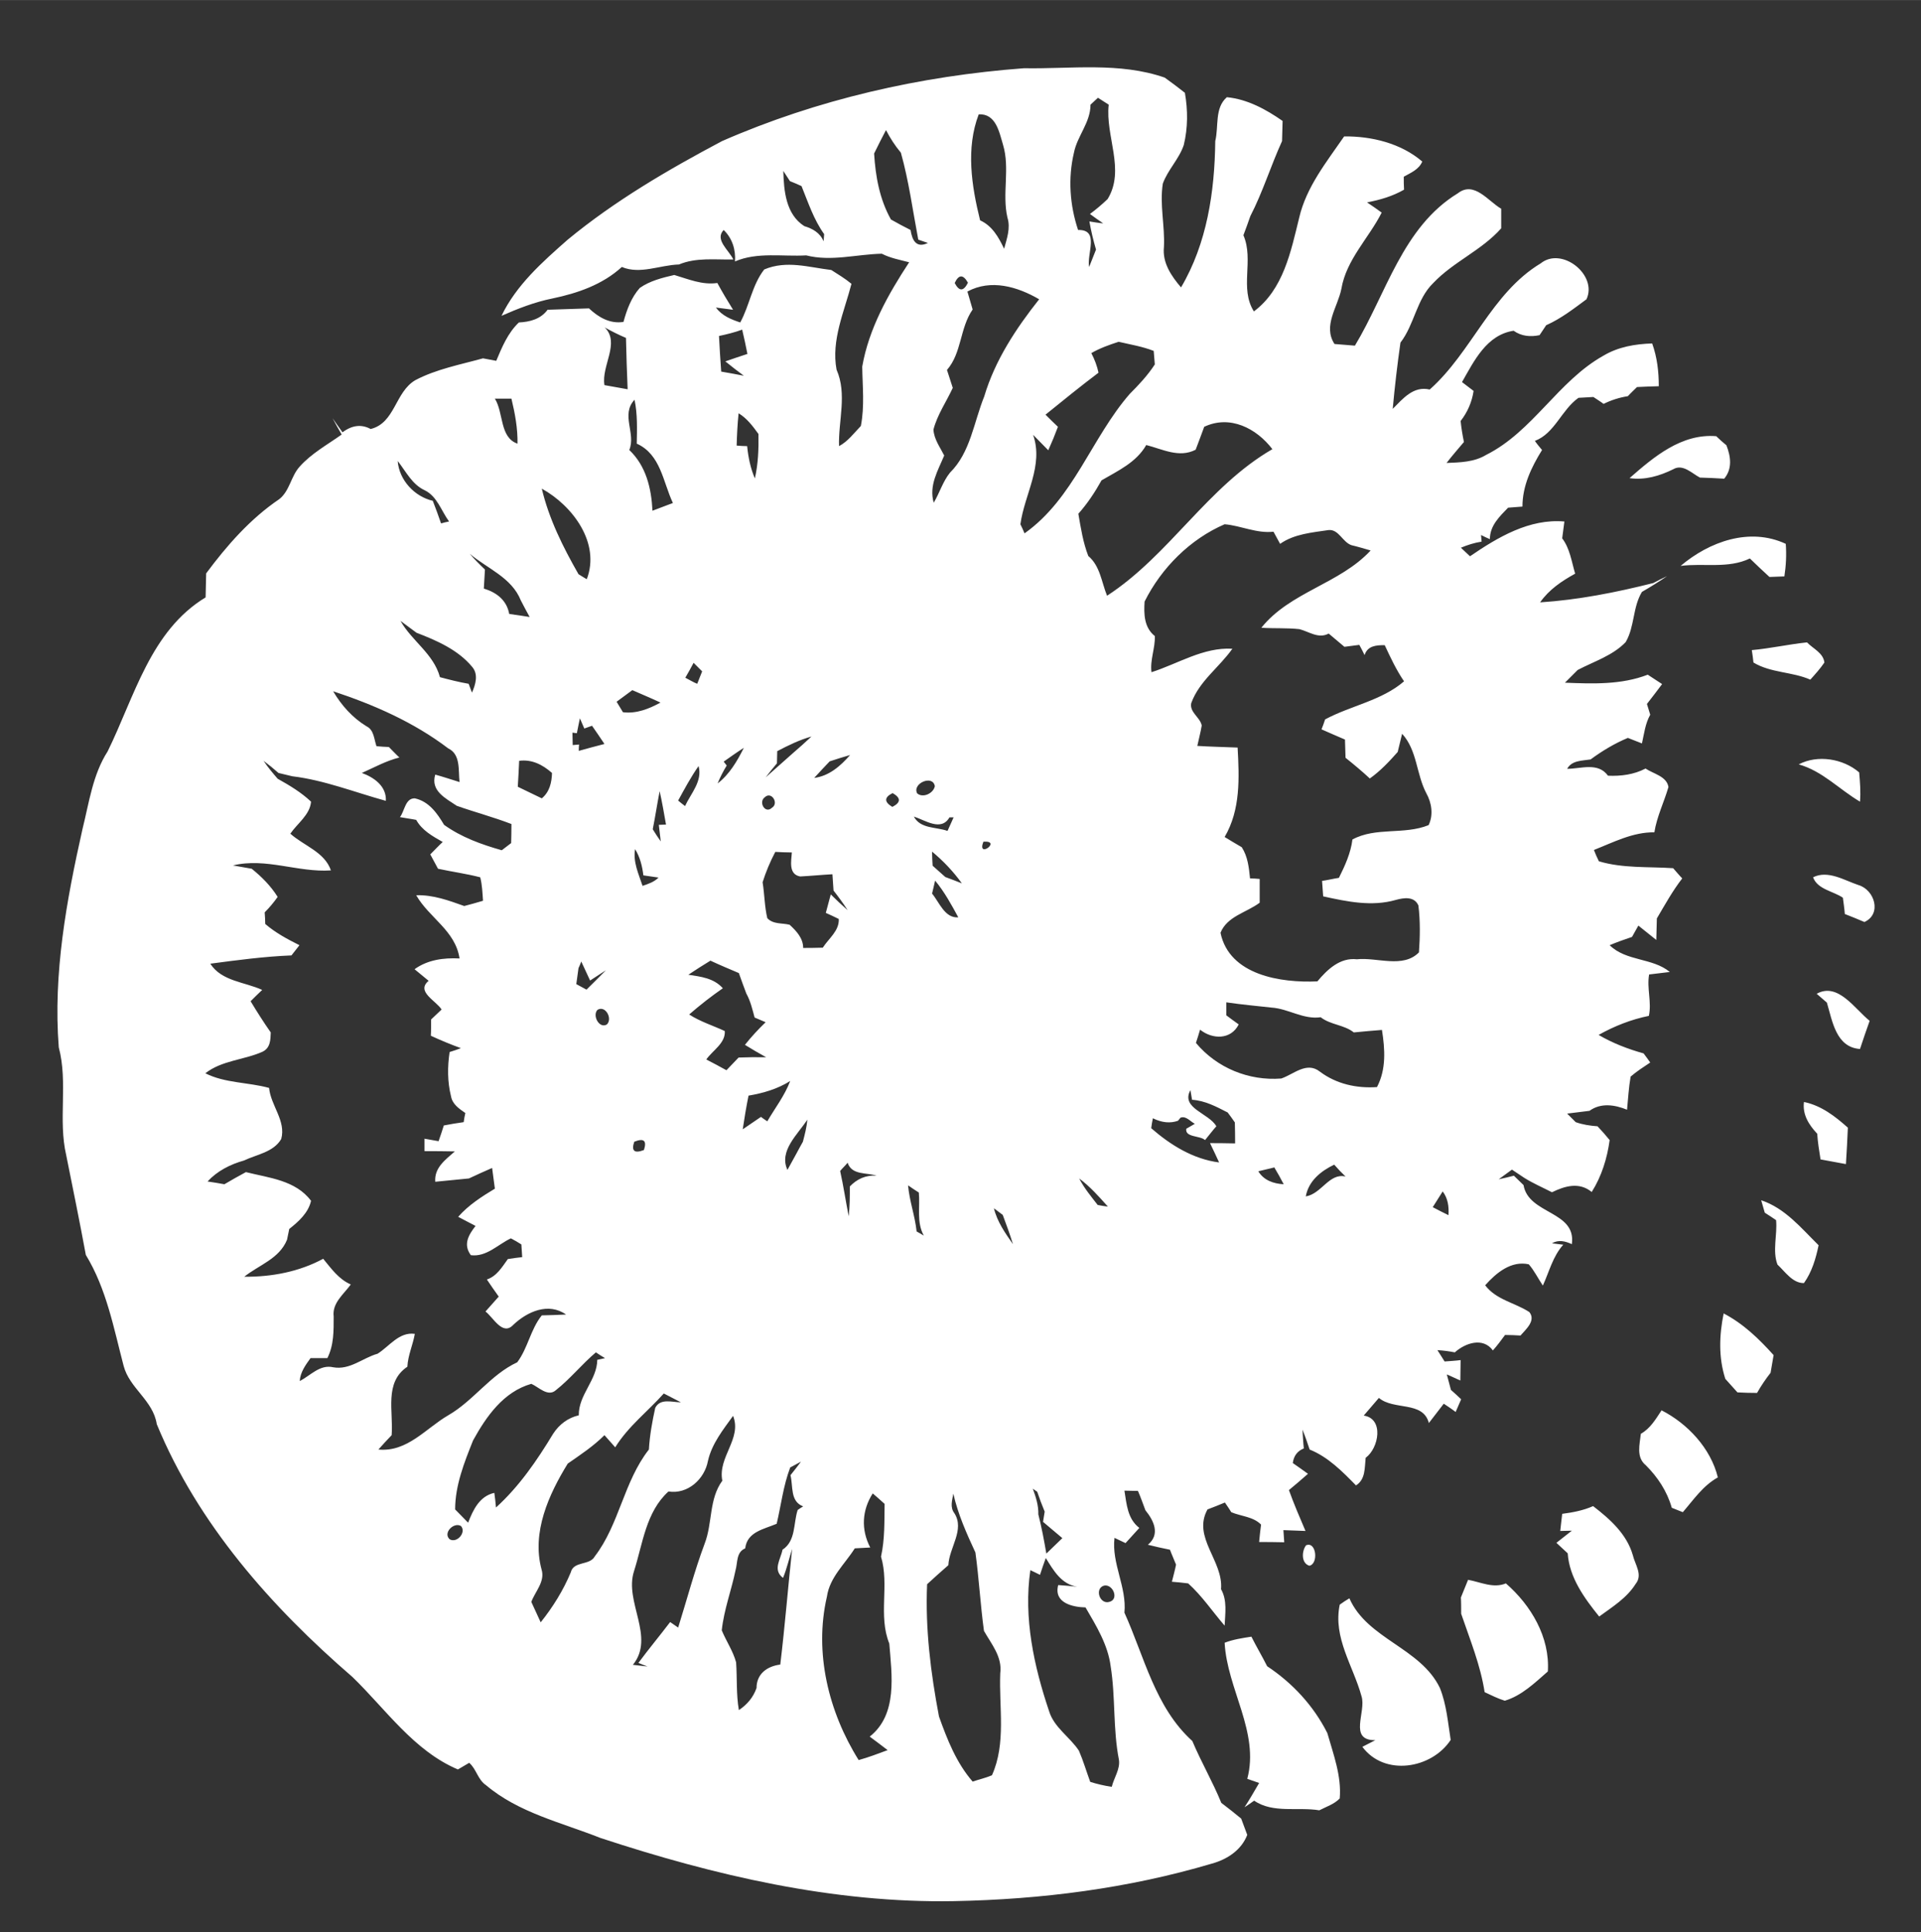 <svg version="1.2" xmlns="http://www.w3.org/2000/svg" viewBox="0 0 696 700" width="5000" height="5029">
	<rect x="0" y="0" width="696" height="700" fill="#333333" stroke="none"/>
	<title>Coil_Logo_Dark</title>
	<style>
		.s0 { fill: #ffffff } 
	</style>
	<g id="Page 1">
		<path id="Path 2" fill-rule="evenodd" class="s0" d="m261.6 51.1c34.5-15.1 71.8-23.6 109.4-26.4 17 0.3 34.6-2.3 51 3.4 2.5 1.8 4.9 3.6 7.3 5.5 1.1 6.3 1.1 12.7-0.4 18.9-1.7 5.1-5.8 9-7.6 14-1.2 7.6 0.8 15.3 0.4 23-0.6 5.7 2.7 10.5 6.2 14.6 9.4-15.9 12.2-34.7 12.4-53 1.3-5.3-0.3-12 4.2-15.9 7.4 0.7 14.2 4.4 20.2 8.6q-0.1 3.7-0.2 7.3c-4.1 9-7 18.5-11.5 27.2q-1.2 3.5-2.5 6.9c3.9 9-1.5 19.2 3.8 27.6 10.7-8 13.4-21.7 16.4-33.9 2.6-11.2 9.9-20.2 16.3-29.5 10-0.1 20.6 2.5 28.3 9.1-1.2 2.9-4.2 4.1-6.7 5.5 0 1.2 0 3.5 0.1 4.7-4.2 2.4-8.7 3.7-13.4 4.6q2.7 1.8 5.3 3.7c-4.7 9.3-12.8 17-14.6 27.6-1.3 6.6-6.8 13.4-2.5 20q3.7 0.3 7.4 0.6c11.4-18.9 17.3-43 37.3-55.2 5.9-4.6 11 2.9 15.7 5.6q0 3.6 0 7.1c-7.1 8-17.3 12.1-24.6 19.8-6.1 5.9-6.8 15-11.9 21.6q-1.7 11.9-2.8 24c3.7-3.7 7.5-8.4 13.4-7 15.3-13.6 22.3-34.9 40.2-45.7 7.7-6.2 20.7 4.2 16.6 13-4.6 3.4-9.2 7-14.6 9.4-0.6 0.9-1.8 2.7-2.4 3.6-3.3 0.7-6.6 0.4-9.4-1.6-9.8 1.5-14.3 10.9-18.7 18.6q2.1 1.6 4.2 3.2c-0.6 4-2.2 7.7-4.7 10.9q0.4 3.8 1.2 7.6c-2.1 2.5-4.3 5-6.3 7.6 4.9-0.2 10-0.3 14.3-2.9 17-8.5 26.1-26.8 42.6-36 5.4-3.2 11.5-4.2 17.6-4.4 1.8 5 2.4 10.2 2.4 15.5q-4 0.1-7.9 0.3c-0.8 0.8-2.5 2.4-3.3 3.3-3.1 0.5-6 1.4-8.8 2.8-0.9-0.7-2.8-1.9-3.7-2.5-1.3 0.1-4 0.2-5.4 0.3-6.2 4.4-8.6 12.9-15.8 15.6 0.6 0.9 1.9 2.5 2.6 3.3-3.9 6.3-7.1 13-7.1 20.5-1.3 0.1-3.9 0.3-5.2 0.4-3.1 3.2-6.6 6.5-6.6 11.4-0.8-0.3-2.4-1.1-3.2-1.5l0.2 2.4c-2.6 0.4-5.1 1.2-7.5 2.2 0.9 0.8 2.5 2.4 3.3 3.1 10.1-6.9 21.5-13.7 34.2-12.6-0.2 1.5-0.6 4.5-0.8 6.1 2.8 3.7 3.4 8.4 4.7 12.8-4.9 2.7-9.5 5.8-12.7 10.4 13.8-0.9 27.5-3.6 41-7q2.4-1.3 5-2.5-4.4 3-9.1 5.7c-3.4 5.6-2.6 12.6-5.9 18.2-4.7 4.9-11.5 7-17.4 10.1q-2.3 2.3-4.6 4.6c10.1 0.4 20.4 0.8 30-2.9q2.6 1.7 5.2 3.4c-1.8 2.4-3.6 4.8-5.5 7.2q0.6 1.9 1.2 3.9c-1.8 3.2-2.2 6.8-3 10.4-1.3-0.5-3.8-1.5-5.1-2-4.8 2-9.3 4.7-13.5 7.8-3.1 0.5-6.8 0.3-8.5 3.4 5 0 11.2-2.5 14.8 2.5 4.7 0.2 9.4-0.4 13.6-2.6 2.8 1.9 7.7 2.8 8.3 6.7-1.6 5.5-4.2 10.7-5.1 16.4-7.8-0.1-14.8 3.6-21.9 6.4q0.8 2.1 1.8 4.1c8.7 2.6 17.9 1.9 26.9 2.5 0.8 0.9 2.4 2.8 3.3 3.7-3.5 4.5-6.3 9.6-9.2 14.5q-0.1 3.9-0.2 7.8-3.3-2.6-6.5-5.2c-0.6 1-1.7 3.1-2.3 4.1-2.7 0.9-5.5 1.9-8.1 3 6 5.9 15.5 4.5 21.8 9.7-1.9 0.2-5.6 0.7-7.5 0.9-0.9 5 1 10.1-0.1 15-6.4 1.3-12.5 3.7-18.2 6.9 5.1 3 10.6 5.1 16.3 6.7 0.6 0.8 1.8 2.4 2.4 3.3-2.4 1.6-4.9 3.2-7.1 5.1-0.7 4-0.9 8-1.3 12-4.4-1.8-9.5-2.6-13.6 0.4q-4.1 0.5-8.1 1c0.8 0.8 2.3 2.3 3.1 3.1 2.5 0.9 5.2 1.3 7.9 1.5q2.3 2.4 4.4 5c-0.9 6.6-2.9 13.1-6.5 18.8-4.5-3.7-9.7-2.2-14.4 0.1-3.3-1.7-6.8-3.2-10-5.2q-2.2-1.5-4.5-3-2.4 1.7-4.8 3.5c1.4-0.3 4.1-0.9 5.5-1.3 0.9 0.9 2.6 2.5 3.5 3.4 1.8 10.7 19.2 9.3 17.5 21.4-2.4-1.1-4.8-1.7-7.2-0.3l4.1 0.5c-3.8 4.2-5.1 9.8-7.4 14.8-1.7-2.5-3.1-5.4-5.1-7.7-6.4-1.4-11.8 3.1-15.8 7.6 4 5.3 10.8 6.3 16 9.7 2.5 3.1-1.3 6.3-3.2 8.5-1.4-0.1-4.1-0.2-5.6-0.2-1.4 1.9-2.8 3.8-4.4 5.6-3.6-4.9-10-2.7-13.8 0.7-2.1-0.4-4.2-0.7-6.3-0.8 0.7 1.1 2 3.1 2.6 4.1 1.5-0.1 4.4-0.3 5.8-0.5 0 1.9-0.1 5.6-0.1 7.4-1.2-0.5-3.6-1.7-4.9-2.2 0.5 1.8 1 3.7 1.5 5.6 0.9 0.8 2.8 2.5 3.7 3.4-0.5 1.1-1.5 3.4-2 4.6-1-0.8-3.2-2.3-4.3-3q-2.7 3.5-5.4 7c-2.1-8.1-12.7-4.5-18.1-9.1q-2.8 3.2-5.5 6.4c7.4 1.1 5.5 11.8 0.7 15.3-0.4 3.6 0 7.8-3.5 10-5-5.1-10.1-10.3-16.8-13-0.8-2.4-1.6-4.8-2.6-7.2 0.1 1.7 0.3 5.1 0.5 6.8q-3.5 1.4-4 5.3c1.4 1 4.2 2.9 5.5 3.9q-3.4 3-6.9 5.9c1.8 5 3.9 9.9 6 14.8-2-0.1-6-0.2-8-0.3 0.1 1.1 0.2 3.3 0.3 4.4q-4.6-0.1-9.1-0.1c0.1-1.5 0.5-4.7 0.7-6.3-2.8-2.9-7.3-3-10.8-4.5-0.5-0.9-1.7-2.6-2.3-3.5q-3.1 1.3-6.3 2.5c-5.6 10.1 5.8 18.6 4.9 28.9 2.3 4 1.5 8.8 1.3 13.2-4.4-5.1-8.2-10.8-13.2-15.3-1.5-0.2-4.4-0.5-5.9-0.6 0.4-1.6 1.2-4.6 1.5-6.2-0.5-1.3-1.7-4-2.2-5.4q-4-0.8-8-1.8c4.6-3.8 2.1-8.8-0.9-12.5-0.9-2.4-1.7-4.7-2.7-7-1.2 0-3.7-0.1-4.9-0.1 0.8 4.9 1.1 10.2 5.4 13.5q-2.5 2.7-5 5.5c-1-0.5-3-1.4-4-1.9-1.1 9.3 4.5 17.8 3.6 27.1 7.2 15.9 11.1 34.3 24.6 46.5 3.2 7.6 7.4 14.8 10.5 22.4q3.7 2.8 7.2 5.7 1.1 3 2.2 5.9c-2.1 5.5-7.3 8.9-12.8 10.4-30.3 9-61.8 13-93.4 13.6-43.7 0.8-86.9-9.3-128.2-22.9-14.1-5.6-29.6-9.1-41.4-19.1-3-2-3.5-5.9-6.1-8.1-1 0.6-3.1 1.8-4.1 2.4-16-6.8-26.1-21.8-38.2-33.5-29.4-25.4-56-55.4-70.9-91.6-1.3-8.6-9.9-13-12-21.1-3.6-13.7-6.2-27.9-13.7-40.2-2.2-12-4.7-24.1-7.1-36.1-3-12.9 0.7-26.3-2.7-39.1-2.1-26.6 2.8-53.3 8.6-79.1 2.4-9.6 3.7-19.7 9.1-28.1 9.7-19.7 15.5-43.7 35.5-55.8q0.1-4.4 0.2-8.7c7.5-10.1 16-19.8 26.5-26.9 3.8-3 4.2-8.3 7.4-11.8 4.3-4.8 10-7.9 15.2-11.6q-1.7-2.9-3.3-5.9c0.9 1.3 2.7 3.9 3.6 5.1q5.2-3.9 10.2-1.2c8.9-2.2 8.8-13.4 16.2-17.7 7.6-4 16.2-5.6 24.5-7.9 1.2 0.2 3.6 0.7 4.8 0.9 2.1-5 4.2-10.1 8.2-13.9 4-0.2 7.9-1.2 10.4-4.6 5-0.2 10-0.3 15-0.5 3.4 3.2 7.6 5.7 12.5 4.9 1.2-4.4 2.8-8.8 5.9-12.3 3.7-2.6 8.2-3.7 12.5-4.7 5.1 1.5 10.1 3.7 15.6 2.9 1.8 3.3 3.7 6.5 5.7 9.7l-6.2-0.8c2.2 3 5.5 4.3 8.8 5.4 3.4-6.2 4.3-13.6 8.7-19.2 8.1-3.4 16-0.8 24.3 0.2 2.5 1.6 5 3.1 7.3 5-2.6 10.1-7.4 20.4-5.4 31.1 3.9 8.9 0.6 18.5 0.9 27.7 3.2-1.7 5.4-4.7 7.9-7.3 1.4-7.1 0.6-14.3 0.5-21.5 2.4-13.8 9.4-26.2 17-37.8-3.4-0.9-6.8-1.5-9.9-3.1-9.2 0.2-18.3 2.9-27.4 0.6-8.5 0.5-17.7-1.3-25.8 2.2 0.3-4.3-1-8.4-4.1-11.4-3.4 3.5 2 7.4 3.5 10.7-6.6 0.1-13.5-0.8-19.7 1.8-6.9 0.2-14.1 3.7-20.7 0.9-7 6.4-16 9.5-25.1 11.4-6.5 1.3-12.6 3.7-18.5 6.3 5.4-11.2 14.8-19.5 24-27.6 17.1-14.1 36.3-25.3 55.9-35.7zm133.5-13.2c0 6.5-4.8 11.3-6 17.4-2.2 9.3-1.5 19 1.5 28 7.9-0.2 3.1 8.5 4 13.4q1.3-3.2 2.5-6.3c-1-3.4-1.8-6.8-2.4-10.2 1.2 0.2 3.7 0.6 5 0.7-1.2-0.8-3.6-2.5-4.8-3.4 2.3-1.7 4.4-3.5 6.4-5.4 6.5-10.6-0.9-22.8 0.4-34.2-1-0.6-2.9-1.9-3.9-2.5-0.7 0.6-2 1.9-2.7 2.5zm-40.5 3.5c-4.7 12.3-2.6 25.9 0.5 38.4 4.4 2 6.7 6.1 8.7 10.3 1-3.7 2.4-7.5 1.2-11.3-2-8.7 1-17.8-1.6-26.4-1.4-4.7-2.6-11.3-8.8-11zm-37.9 14.2c0.5 8.3 2 16.6 6.1 23.9 2.3 1.3 4.7 2.6 7.1 3.8 0.6 3.8 2.1 6.7 6.3 4.7-0.9-0.3-2.6-0.9-3.5-1.2-2-10.5-3.4-21.2-6.3-31.5-2.1-2.5-3.9-5.3-5.4-8.2-1.5 2.8-2.9 5.7-4.3 8.5zm-32.9 6.3c0.2 7.2 0.9 15.7 7.6 20 3 0.9 5.7 2.4 7 5.5 0.1-0.9 0.1-1.8 0.2-2.6-3.8-5.3-5.8-11.5-8.2-17.4-1-0.5-3.2-1.4-4.2-1.8-0.6-0.9-1.8-2.8-2.4-3.7zm62.1 40.6c1.6 3.1 3.2 3.1 4.8-0.1q-2.6-4.6-4.8 0.1zm4.6 3.1c0.5 1.6 1.4 4.9 1.9 6.5-4.7 6.8-3.9 15.7-9.3 21.9 0.5 1.6 1.6 4.9 2.1 6.5-2.3 5-5.6 9.7-7 15.1 0.2 3.5 2.4 6.4 3.9 9.4-2.3 5.5-5.6 10.9-3.8 17.1 2.1-3.5 3.3-7.7 5.9-10.9 7.4-7.3 8.6-18.2 12.4-27.6 3.9-13.1 11.5-24.6 19.9-35.2-7.9-4.6-17.5-7.4-26-2.8zm-131.4 13c5.7 5.6-1.3 13.9-0.1 20.9 2.8 0.5 5.6 1 8.4 1.5q-0.4-9.3-0.6-18.6c-2.6-1.1-5.2-2.4-7.7-3.8zm41.4 3.1c0.2 4.3 0.5 8.6 0.8 12.9q4.1 0.7 8.2 1.5c-2.3-1.7-4.5-3.4-6.7-5.2q4-1.4 8-2.7c-0.6-3-1.2-5.9-1.9-8.8-2.7 1-5.6 1.7-8.4 2.3zm134.9 6.2c1.2 2.3 2.1 4.7 2.6 7.1-6.5 4.9-12.9 10.1-19.2 15.2 1.1 1.1 3.3 3.3 4.5 4.4q-1.6 4.3-3.5 8.5-2.8-2.8-5.5-5.6c3.9 11.1-3.1 21.5-4.6 32.4q0.8 1.6 1.5 3.3c17.8-12.6 24.2-34.5 38.1-50.5 3.3-3.3 6.5-6.7 9.1-10.7-0.1-1.2-0.3-3.6-0.4-4.9-4.1-1.6-8.4-2.3-12.7-3.3-3.4 1.1-6.8 2.3-9.9 4.1zm-216.1 16.5c3.2 5.1 1.7 14.1 8.2 16.3 0.1-5.5-0.9-10.9-2.2-16.3-1.5 0-4.5 0-6 0zm48.7 18.6c6.1 5.8 8 13.9 8.4 22 1.9-0.7 5.6-2.1 7.4-2.8-3.6-7.6-4.4-17.6-13.1-21.5 0.1-5.3 0.3-10.7-0.8-15.9-5.1 5.4 0.6 12.2-1.9 18.2zm39.6-13.3c-0.4 3.9-0.6 7.8-0.7 11.7 1 0.1 2.8 0.2 3.8 0.2 0.4 4 1.2 8 2.8 11.7 1.2-5.3 1.4-10.7 1.3-16.1-2.1-2.9-4.2-5.7-7.2-7.5zm168.7 4.9c-1 2.8-2.1 5.6-3.1 8.3-6 3.1-12-0.2-17.9-1.7-3.6 6.3-10.2 9.3-16.2 12.8-2.4 4.3-5.1 8.4-8.4 12.1 0.9 5.2 1.7 10.4 3.6 15.3 4.3 3.6 4.8 9.5 6.8 14.4 22.6-14.7 36.4-39.5 59.9-53.1-5.8-7.6-15.4-12.5-24.7-8.1zm-292.2 12.4c0.5 6.9 6.1 12.9 12.7 14.4q1.6 4.1 3 8.2c0.7-0.2 2.2-0.6 2.9-0.7-2.8-3.8-4.3-9.1-8.8-11.3-4.6-2.1-6.8-6.8-9.8-10.6zm52.2 10c2.6 11 7.7 21.2 13.3 31 0.7 0.4 2.2 1.4 3 1.8 5-13.1-5.1-26.6-16.3-32.8zm218.4 40.9c-0.3 4.5-0.2 9.4 3.7 12.5 0.2 4.3-1.8 8.7-1.2 13.1 9.7-3.1 18.8-9.1 29.3-8.5-4.7 6.7-12 11.7-14.9 19.7-0.7 3.3 3.2 5.1 3.8 8.1-0.4 2.5-1.1 5-1.6 7.4 4.9 0.3 9.7 0.4 14.6 0.6 0.6 11 1.1 22.5-4.7 32.4q3.1 1.9 6.2 3.7c2.2 3.4 2.6 7.4 3 11.3 0.9 0 2.6 0.1 3.5 0.2q0 4.3 0 8.6c-4.8 3.6-11.8 4.9-14.2 10.9 3.2 15.4 21.9 18.2 35.1 17.6 3.6-4.3 8.2-8.7 14.3-8 7.3-0.8 16.7 3.4 22.5-2.5 0.4-5.6 0.5-11.4-0.2-17-1.5-3.4-5.3-2.8-8.2-2-8.7 2.5-17.7 0.6-26.3-1.3-0.1-1.4-0.3-4.2-0.4-5.6 1.6-0.2 4.6-0.9 6.1-1.1 2.2-4.4 4.3-9 4.9-13.9 8.5-4.6 18.7-1.6 27.6-5.2 1.8-3.7 1.1-8.1-0.8-11.5-3.7-7-3.3-15.6-8.8-21.6-0.4 1.6-1.2 5-1.6 6.6-3.1 3.5-6.3 6.9-10.1 9.6-2.8-2.6-5.8-5.1-8.8-7.5q-0.1-3.3-0.2-6.6c-2.9-1.2-5.7-2.5-8.5-3.7 0.4-0.9 1-2.7 1.3-3.6 9.3-5 20.5-6.8 28.6-13.8-2.8-4.1-4.9-8.6-7-13.1-3.1 0-6.2 0.2-7.3 3.6-0.4-0.9-1.4-2.8-1.9-3.7-1.3 0.2-4.1 0.5-5.4 0.7q-2.8-2.4-5.7-4.8c-3.7 2-7.1-0.7-10.6-1.6-4.6-0.5-9.2-0.2-13.8-0.5 10.4-13 28.4-15.9 39.6-28-1.7-0.5-5.1-1.5-6.9-1.9-3.3-1.1-4.6-5.8-8.3-5.5-6 0.9-12.5 1.4-17.6 5-0.6-1.1-1.8-3.3-2.4-4.4-6.1 0.7-11.8-2.2-17.7-2.7-12.5 5.4-22.9 15.8-29 28zm-244.5-17.3c1.7 2 3.6 3.9 5.5 5.7q-0.2 3.4-0.4 6.9c4.6 1.4 8.3 4.2 9.2 9.2q3.7 0.5 7.4 1.1-1.6-2.9-3.2-6c-3.3-8.3-12.1-11.5-18.5-16.9zm-25.1 24.3c4.1 7.3 12 11.9 14.3 20.4 3.4 0.9 6.9 1.8 10.4 2.4l1.2 3.2c1.3-2.9 2.4-6.6 0.1-9.3-5.1-6.2-12.9-9.6-20.2-12.4q-2.9-2.2-5.8-4.3zm106.2 15.2c-0.7 1.4-2.2 4-3 5.4 1.4 0.7 2.8 1.6 4.3 2.2 0.5-1.1 1.3-3.4 1.8-4.5-0.8-0.8-2.3-2.3-3.1-3.1zm-130.6 10.3c3 5.1 7 9.6 12.1 12.7 2.7 1.3 2.7 4.6 3.6 7.2 1.1 0.1 3.4 0.3 4.5 0.3 1 1 2.8 2.9 3.8 3.8-4.8 1.2-9.1 3.6-13.6 5.6 4.4 1.6 9 4.8 8.7 10.1-11.3-3.1-22.3-7.5-33.9-8.9q-2.5-0.6-5-1.2-2.6-2.3-5.4-4.4c1.5 2.3 3.3 4.4 5.1 6.5 4.3 2.4 8.5 4.9 12.1 8.3-0.4 4.8-5 7.9-7.5 11.6 4.9 4.4 12.4 6.6 14.7 13.3-12 0.8-23.6-4.7-35.5-1.8 1.7 0.3 5.1 0.9 6.8 1.2 3.6 2.9 6.9 6.2 9.4 10.2q-2.1 3-4.7 5.6c0.1 1.1 0.2 3.2 0.2 4.2 3.7 3.2 8 5.5 12.4 7.7-0.7 0.9-2.2 2.8-2.9 3.7-9.9 0.4-19.6 1.7-29.4 3 4.1 6.4 12.5 6.6 18.8 9.5-1.1 1-3.2 3.1-4.2 4.1 2.3 3.8 4.7 7.6 7.3 11.3-0.1 2.7-0.1 5.6-3 7-6.7 3-14.7 3.1-20.7 7.8 7.1 3.6 15.4 3.2 23.1 5.3 0.6 6.4 6.2 11.9 4.4 18.5-2.8 4.8-8.9 5.6-13.5 7.8-5 1.4-9.7 3.8-13.2 7.6 1.5 0.2 4.5 0.7 6.1 1q3.9-2.3 7.8-4.4c8.3 2.1 18 2.9 23.6 10.4-1 4.4-4.5 7.5-7.9 10.2-0.2 1-0.6 2.9-0.8 3.9-2.8 6.9-10.1 9.1-15.5 13.4 9.9 0.1 19.9-1.8 28.6-6.5 2.9 3.5 5.6 7.4 10 9.3-2.6 3.6-6.8 6.7-6.2 11.6 0 5.1 0.1 10.4-2.3 15.1-1.5 0-4.6 0-6.1 0-1.8 2.5-3.7 5.1-3.9 8.3 3.9-2 7.3-6.1 12.1-5 6.1 1.1 10.7-3.4 16.1-4.9 4.3-2.7 7.8-8 13.5-7.2-0.7 4-2.5 7.8-2.7 11.9-8.5 5.7-5 16.2-5.7 24.8q-2.4 2.5-4.8 5.2c10.5 1 17.2-7.7 25.3-12.4 9.2-5.3 15.3-14.7 25-19.2 3.9-5.2 4.8-11.9 8.9-17q4.4-0.1 8.8-0.3c-6.4-4.5-14-1.1-19.1 3.7-3.9 4.2-7.2-2.6-10.1-4.8 1.6-1.8 3.2-3.6 4.8-5.4-1.5-2.1-2.9-4.1-4.3-6.2 3.6-1.2 5.5-4.5 7.6-7.4 1.3-0.2 3.9-0.6 5.2-0.7-0.1-1.2-0.2-3.5-0.3-4.6-0.9-0.6-2.8-1.7-3.8-2.2-4.7 2.2-8.8 6.8-14.5 6.1-2.9-3.9-0.8-7.4 1.7-10.6q-3.2-1.7-6.3-3.3c3.8-4.3 8.5-7.3 13.3-10.2q-0.5-3.8-1-7.5c-2.8 1.2-5.6 2.5-8.4 3.8q-6.1 0.6-12.2 1.2c-0.4-5.1 3.7-8 7.1-11q-5.5-0.1-11-0.1c0-1.1 0-3.4 0-4.5 1.3 0.2 3.8 0.7 5.1 0.9q1-2.8 1.9-5.7 3.6-0.7 7.2-1.2c0.1-0.9 0.4-2.5 0.6-3.3-2.3-1.6-4.7-3.2-5.2-6.1-1.3-5.2-1.3-10.7-0.5-16 1-0.3 3.1-1 4.1-1.4q-5.5-2-10.9-4.5c0.1-1.5 0.1-4.4 0.1-5.9q1.9-1.8 3.8-3.6c-2-3.2-9.4-6.5-4.7-10.4q-2.6-2.1-5.1-4.2c4.7-3.4 10.5-4.2 16.3-3.9-1.5-10.1-11-14.7-15.7-22.9 6.1-0.2 11.8 1.9 17.4 3.9 1.7-0.4 5.1-1.4 6.8-1.9-0.2-2.9-0.3-5.7-1-8.5-5-1.3-10.2-2-15.3-3.1q-1.4-2.6-2.8-5.2c1.1-1.1 3.3-3.4 4.5-4.5-3.7-2.1-7.5-4.2-9.6-8-1.4-0.3-4.4-0.7-5.9-1 1.7-2.1 1.9-6.9 5.4-6.8 5.1 1.1 8.1 5.4 10.6 9.6 6.3 4.5 13.5 7.1 20.9 9.2 0.8-0.6 2.5-1.9 3.4-2.6q0.1-3.4 0.1-6.9c-6.5-2.5-13.3-4.3-19.8-6.6-4-2.7-9.6-5.4-7.8-11.3 2.9 0.8 5.9 1.8 8.8 2.7-0.5-4.2 0.5-10-4.1-12.2-12.5-9.5-26.9-15.8-41.7-20.7zm102.7 3.8c0.6 1 1.7 2.8 2.3 3.8 4.9 0.6 9.4-1.2 13.6-3.5-3.4-1.6-6.8-3-10.2-4.5q-2.9 2.1-5.7 4.2zm-13.3 6c-0.3 1.3-0.8 4-1.1 5.4l-1.6-0.2c0 1.1 0.1 3.4 0.1 4.5l2.3-0.2c-0.1 0.6-0.1 1.7-0.1 2.3q4.6-1.3 9.3-2.5c-1.5-2.3-3-4.4-4.5-6.6l-2.8 1c-0.4-0.9-1.2-2.8-1.6-3.7zm71.5 11.9c0 1.1-0.1 3.3-0.1 4.4q-2.1 2.5-4.1 5.1c3.3-2.9 6.5-5.8 9.8-8.7q3.5-3 6.8-6.1c-4.3 1.2-8.4 3.2-12.4 5.3zm-19.4 3.8l1.1 1.4q-1.9 3.1-3.3 6.5c4.3-3.3 7.1-8.1 9.5-12.9-2.5 1.6-4.9 3.3-7.3 5zm38.4-0.1c-1.9 2-3.8 4-5.6 6 5.4-0.7 9.5-4.3 13-8.3-2.5 0.7-4.9 1.5-7.4 2.3zm-112.5-0.2q-0.2 4.7-0.5 9.4 4.3 2.1 8.7 4.2c2.8-2.3 3.6-5.7 3.7-9.2-3.4-3-7.3-5-11.9-4.4zm57.6 14.4c0.6 0.5 1.8 1.5 2.5 2 2.1-4.6 6.4-9 4.9-14.5-2.8 4-5.1 8.3-7.4 12.5zm86.6-2.6c2.1 1.8 5.9 0 6.4-2.6-0.7-4.3-8.3-1-6.4 2.6zm-93.3-0.8c-0.9 4.6-1.6 9.3-2.5 13.8q1.4 2.3 2.9 4.4c-0.2-1.5-0.5-4.5-0.7-6l2.6-0.1c-0.7-4-1.4-8.1-2.3-12.1zm38.1 2.2c-2.4 1.7 0.1 6.2 2.6 3.8 2.6-1.6-0.2-6.1-2.6-3.8zm46.2 3.5q4.7-2.4 0.1-5-4.6 2.3-0.1 5zm7.8 3.5c2.4 4.5 8 3.7 12.2 5.2q1.1-2.5 2.2-4.9h-1.5c-3 5.2-8.8 1-12.9-0.3zm25.2 9.1c-2.5 6.4 6.9-0.5 0 0m-126.2 2.7c-0.8 4.7 1.3 9 2.7 13.3 2.1-0.7 4.2-1.4 5.8-3-1.4-0.2-4.1-0.6-5.5-0.8-0.4-3.3-1.2-6.6-3-9.5zm46.2 12c0.7 4.3 0.7 8.8 1.7 13 2.1 2.3 5.4 1.7 8.1 2.4 2.5 2.3 4.9 4.9 4.9 8.4q3.6 0 7.1-0.1c2.2-3.4 6-6.1 5.8-10.4-1.2-0.6-3.5-1.7-4.7-2.2q0.9-3.4 1.8-6.7 2.9 2.9 6.1 5.7c-1.6-2.5-3.3-4.8-5.1-7.1-0.1-1.5-0.3-4.4-0.4-5.9-3.9 0.2-7.8 0.6-11.7 0.8-4.3-0.8-3.2-5.6-3-8.7-1.5 0-4.5-0.1-6-0.2q-2.8 5.3-4.6 11zm61.4-11.1c0 1.3 0.1 3.8 0.2 5.1q2.3 2 4.6 4.1 3 1.1 6 2.3c-3.1-4.3-6.7-8.1-10.8-11.5zm1.1 10.5c-0.3 1.2-0.8 3.6-1.1 4.7 2.6 3.1 4.6 9 9.5 8.6-2.5-4.6-5-9.2-8.4-13.3zm-129.2 31.7c-0.2 1.4-0.6 4.4-0.8 5.8 0.9 0.5 2.8 1.5 3.7 2 2.3-2.3 4.7-4.6 7-7-1.4 0.9-4.3 2.8-5.7 3.7q-1.6-3.5-3.2-6.9c-0.2 0.6-0.7 1.8-1 2.4zm39.8 2.4c4.5 0.7 9.2 1.2 12.5 4.9-4.2 2.9-8.3 6.1-12.2 9.5 4 2.6 8.6 4 12.9 6 0.3 4.4-4.4 7-6.7 10.3q3.7 1.9 7.3 3.9 2.2-2.3 4.4-4.6 5-0.2 10-0.1-4-2.2-7.7-4.5c2.3-2.9 4.8-5.6 7.5-8.2-1-0.4-3-1.3-4-1.7-0.8-3-1.5-6-3-8.7q-1.4-3.7-2.7-7.4c-3.5-1.5-6.9-2.9-10.3-4.5q-4.1 2.5-8 5.1zm194.9 10c0 1.2 0 3.5 0 4.7 1.1 0.8 3.3 2.5 4.5 3.3-2.8 5.6-9.5 5.5-14 1.9q-0.7 2.4-1.5 4.8c7.6 9.1 19.2 13.8 30.9 12.9 4.5-1.5 9.2-6.3 14-2.5 6 4.5 13.3 6.1 20.7 5.6 3.4-6.5 2.9-13.7 1.8-20.7q-5.1 0.4-10.2 0.9c-3.5-2.8-8.4-2.7-12-5.5-6.3 0.9-11.7-3.1-17.8-3.5-5.5-0.6-10.9-1.1-16.4-1.9zm-227.8 2.7c-2 2 0.6 7 3.4 5.3 2.1-2.1-0.5-7-3.4-5.3zm54.7 31.1c-0.8 4-1.5 8.1-2.1 12.2 1.7-1.1 4.9-3.4 6.6-4.5 0.5 0.4 1.7 1.2 2.3 1.6 2.8-4.8 6.3-9.3 8.3-14.6-4.6 2.9-9.8 4.4-15.1 5.3zm169.5 11.1c-1.1 1.2-3.1 3.8-4.1 5-1.8-1.7-7.3-0.9-6.8-4.1 0.8-0.5 2.3-1.3 3.1-1.8-1.6-0.8-3.2-3-5.2-2.2l-0.9 1.1q-4.2 1.5-9.1-0.9c-0.2 0.9-0.5 2.7-0.6 3.6 7 6.1 15.2 11.2 24.6 12.4q-1.6-3.5-3.3-7 4.5 0 9.1 0.1 0-3.8-0.1-7.6c-0.6-0.9-1.9-2.7-2.6-3.6-4.1-2.1-8.2-4.3-12.9-4.6l-0.6-3.5c-3.6 6.6 6.7 8.3 9.4 13.1zm-148.2-2.4c-3.4 5.3-10.4 11.3-7.2 18.2 0.8-1.5 2.5-4.5 3.3-6 0.6-1.1 1.7-3.2 2.3-4.2 0.7-2.7 1.4-5.3 1.6-8zm-62.7 8q-1.7 5 3.5 3 1.7-5.1-3.5-3zm74.6 10.6c1.2 5.4 2 10.9 3.1 16.4 0.4-3.6 0.4-7.2 0.4-10.8 2.6-2.7 5.8-4.2 9.7-3.9-3.6-1.2-9-0.1-10.5-4.7-0.6 0.8-2.1 2.2-2.7 3zm179-2.3c-4.8 2.3-9.3 5.9-10.3 11.5 5.7-0.9 8.5-8.6 14.4-7.2q-2.2-2.1-4.1-4.3zm-27.5 2.4c2 3.3 5.5 4.5 9.2 4.7q-1.6-3.1-3.4-6.1c-1.4 0.4-4.3 1-5.8 1.4zm-64.9 2.6c1.8 3.5 4.3 6.5 6.7 9.6 0.9 0.2 2.8 0.5 3.7 0.6-3.2-3.6-6.5-7.3-10.4-10.2zm-62 2.5c0.5 5.7 2.5 11 3.1 16.7 0.6 0.3 1.9 1.1 2.6 1.5-2.7-4.9-1.3-10.4-1.8-15.6-1-0.6-2.9-1.9-3.9-2.6zm190.1 7.9q2.8 1.5 5.7 2.9c0.2-3.1-0.2-6.1-2.1-8.6q-1.8 2.8-3.6 5.7zm-159 0.4c1.2 4.9 4.1 9 6.9 13-1.1-3.6-2.4-7.1-3.7-10.6-0.8-0.6-2.4-1.8-3.2-2.4zm-144.2 52.2c-5.1 4.3-9.3 9.6-14.5 13.7-2.9 2.6-6.3-1.2-8.9-2.3-10.1 2.9-16.3 11.8-21.1 20.5-3.2 8-6.5 16.3-6.5 25 1.6 1.6 3.1 3.2 4.7 4.8 1.8-4.6 4.1-9.6 9.5-10.8 0.2 1.3 0.5 4 0.6 5.3 8.4-7.6 14.9-17.1 20.7-26.7 2.2-3.4 5.4-5.8 9.3-6.7-0.1-7.5 6.6-12.7 6.7-20.1l2.8-0.6q-1.7-1-3.3-2.1zm7 34.4c-1-1.1-2.9-3.3-3.9-4.4-4 4-8.7 7.1-13.3 10.3-6.9 11.2-13.1 24.9-9.5 38.3 1.4 4.4-2.3 8-3.7 11.8q1.7 3.7 3.4 7.4c4.4-5.5 8.2-11.6 10.9-18.1 1-4.2 6.9-2.4 8.7-5.8 8.9-11.6 10.5-27.1 19.6-38.7 0.3-5.1 1.2-10.1 2.3-15.1 1.9-3.6 6.1-2 9.3-2q-3.1-1.6-6.2-3.2c-5.8 6.5-12.9 11.9-17.6 19.5zm33.6 4.9c-1.2 6.6-7.3 12.2-14.3 11.1-8.2 7.4-9.3 18.9-12.5 28.9-3.6 11.1 7.8 23.8-0.4 33.9l5.3 0.6c-0.9-0.3-2.5-1-3.3-1.3 3.7-5 7.7-9.8 11.5-14.8 0.7 0.5 2.2 1.5 2.9 2 3.2-10.2 5.9-20.5 9.6-30.4 2.9-7.5 1.5-16.1 6.4-22.8-1.7-8.6 7.2-15.2 3.9-23.5-3.6 5-7.7 10.1-9.1 16.3zm29.8 2.4c-2.5 6.6-3.3 13.6-4.9 20.4-4.7 2-10.7 2.9-11.4 8.9-3.3 1.4-2.7 5.1-3.5 7.9-1.5 7.3-4.2 14.3-5 21.8 1.6 3.9 4.1 7.5 5.2 11.6 0.4 5.8 0 11.5 1 17.3 3-2 5.2-4.6 6.4-8 0-5.1 3.8-7.9 8.6-8.5 1.7-14 2.8-28 4.3-41.9-1.1 3.5-1.9 7.1-3.3 10.5-3.9-2.9-0.8-6.8-0.2-10.2 4.9-3.2 3.9-9.5 5.5-14.4 0.5-0.4 1.5-1 2-1.3-4.8-1.8-3.6-7.3-4.6-11.3 1.3-1.6 2.6-3.3 3.8-4.9-1 0.5-2.9 1.6-3.9 2.1zm87.9 7.7c1.1 3 2.1 6.1 2 9.3 1.2 4.7 2.1 9.5 2.9 14.2q2.9-2.8 5.8-5.6-3.5-3-7-5.9c0.2-0.9 0.4-2.8 0.6-3.7q-1.5-3.6-2.7-7.2c-0.4-0.3-1.2-0.8-1.6-1.1zm-58.9 21.3c-1.4 0.1-4.2 0.2-5.6 0.3-3.6 5.7-9.1 10.5-10.1 17.5-4.7 20.3 0.6 41.8 11.5 59.2 3.6-1 7-2.3 10.5-3.6-2.1-1.6-4.3-3.3-6.5-4.9 10.2-8 8-22.4 7.1-33.7-4.1-10.2 0.1-21.2-3-31.5 1.4-6.3 1.2-12.7 1.3-19.1-1-0.9-3.2-2.9-4.3-3.8-3.9 6.1-4.3 13.1-0.9 19.6zm30.5-12.4c3.8 6-1.9 12.4-2.2 18.8q-3.9 3.4-7.7 6.9c-0.7 16.1 1.3 32.1 4.3 47.9 3 8.4 6.3 16.8 12.2 23.6 2.3-0.8 4.7-1.3 7-2.3 5.2-11.6 2.5-24.6 3-36.9 0.8-6-3.2-10.6-5.9-15.4-1.3-9.5-1.8-19-3.1-28.4-3.2-6.9-6.3-13.8-8-21.3-0.4 2.4-1.3 4.9 0.4 7.1zm-182.9 9.4c2.6 1.6 6.2-2.5 4.1-4.8-2.6-1.5-6.6 2.5-4.1 4.8zm213.9 12.9c-0.8-0.4-2.6-1.3-3.5-1.7-2.5 17.3 1.3 34.8 6.8 51.1 1.8 5.9 7.5 9.3 10.8 14.3 1.6 3.7 2.7 7.5 4.1 11.3q3.8 1.2 7.8 1.8c0.8-3.3 3.1-6.4 2.6-9.8-2.2-11.2-1.2-22.7-3-33.9-1-7.8-5.2-14.6-9.1-21.3-4.8-0.1-11.6-1.7-9.9-8.1 1.7 0.1 5.2 0.4 6.9 0.6-5.8-0.9-8.6-5.9-11.4-10.4q-1.1 3-2.1 6.1zm25.1 9.8c3.7-0.9 1.3-6.6-1.9-5.9-3.5 1-1.6 6.9 1.9 5.9zm188.5-407.1c8.8-7.7 18.8-16.2 31.4-15.2 0.9 0.9 2.7 2.5 3.7 3.3 1.6 4.1 2.2 8.5-0.8 12.1-2.9-0.2-5.9-0.3-8.8-0.4-2.9-1.5-6.2-5.1-9.7-3-4.9 2.4-10.2 4-15.8 3.2zm18.5 31.8c10.4-8.8 25-14.1 38.1-8 0.3 3.9 0.1 7.9-0.5 11.8q-2.7 0.1-5.4 0.2-3.6-3.3-7.1-6.7c-7.9 3.8-16.8 1.6-25.1 2.7zm25.8 30.5c6.7-0.6 13.3-2.1 20-2.8 2.2 2.3 5.9 3.8 6.3 7.3-1.5 2.2-3.3 4.2-5.1 6.2-6.6-2.9-14.3-2.4-20.6-6.2-0.1-1.1-0.4-3.3-0.6-4.5zm17 41.4c6.8-3.6 16.1-2.1 21.9 2.9 0.3 3.5 0.6 7 0.3 10.6-7.5-4.4-13.6-11.1-22.2-13.5zm5.2 40.9c5.4-2.7 11.3 1.1 16.4 2.8 5.9 1.7 8.6 10.5 2.2 13.4q-3.5-1.5-7.1-2.9c-0.1-1.5-0.5-4.4-0.7-5.9-3.5-2.4-9.2-3-10.8-7.4zm1.3 42.2c7.7-4.3 13.8 5.5 19.2 9.8-1.2 3.4-2.4 6.8-3.5 10.2-8.7-0.6-10-10.1-12-16.8-0.9-0.8-2.8-2.4-3.7-3.2zm-4.6 39.2c6.3 1.3 11.3 5.2 15.9 9.3-0.2 4.4-0.4 8.8-0.7 13.2-3.1-0.6-6.1-1.1-9.2-1.7-0.5-3.1-1-6.2-1.2-9.3-3-3.2-5.4-6.9-4.8-11.5zm-15.5 35.6c8.7 2.9 14.5 10.1 20.8 16.3-1 4.8-2.4 9.6-5.3 13.7-4.1 0.1-6.9-4.2-9.6-6.7-1.9-5 0-10.8-0.5-16.1-1-0.7-3-2-4.1-2.7-0.3-1.1-1-3.4-1.3-4.5zm-13.6 41c7.1 3.7 12.8 9.2 18.1 15.1-0.3 1.6-0.8 4.8-1.1 6.4-1.8 2.3-3.5 4.8-4.9 7.3q-3.6 0-7.1-0.2-2.2-2.4-4.4-4.9c-2.5-7.8-2.2-15.8-0.6-23.7zm-30 43.6c3.4-1.9 5.4-5.3 7.5-8.5 9.4 4.8 17.8 13.7 20.4 24.3-5.4 3-8.8 8.1-12.7 12.6-1-0.4-3-1.2-4-1.6-1.7-6-5.1-11.1-9.4-15.4-3.6-2.9-2.2-7.6-1.8-11.4zm-28.5 29c3.8-0.5 7.6-1.2 11.2-2.8 6.1 4.7 12.2 10.1 14.4 17.8 0.8 3.4 3.7 7.1 1 10.4-3.2 5.1-8.4 8.3-13.2 11.8-5.4-6.7-10.8-14.1-11.4-22.9q-2.1-1.9-4.1-3.8 2.8-2.2 5.6-4.4l-4.2 0.1c0.2-1.6 0.5-4.7 0.7-6.2zm-92.8 11.4c3.7-1.6 4.6 6.7 1.2 7.4-3-0.9-2.8-5.3-1.2-7.4zm58.7 12.5c4.5 0.8 9.1 3.2 13.7 1.3 9.1 7.9 16 19.5 15.2 31.9-4.7 4.1-9.5 8.8-15.6 10.6-2.6-0.8-4.9-2-7.3-3.1-1.5-9.8-5.3-19-8.5-28.4 0-1.5 0-4.4-0.1-5.9q1.3-3.2 2.6-6.4zm-46.5 9c0.8-0.6 2.6-1.8 3.5-2.3 6.5 14.8 25.8 17.9 32.8 32.5 2.4 6 2.9 12.5 3.9 18.8-6.9 10.5-24 13.3-32 2.5 1.2-0.6 3.5-1.8 4.7-2.4-9.9 0.1-3.2-10.3-5-15.9-3-11-10.4-21.2-7.9-33.2zm-41.7 13.8c3.1-1.2 6.4-1.7 9.7-2.2 1.8 3.6 3.9 7.1 5.7 10.7 9.2 6.1 16.8 14.3 21.8 24.2 2.2 7.7 5.2 15.6 4.5 23.7-2 2.1-4.9 3-7.4 4.3-7.7-1.3-16.8 1.2-23.6-3.5-0.8 0.6-2.6 1.8-3.5 2.4 1.9-2.9 3.6-5.9 5.3-8.8-1.1-0.4-3.2-1.1-4.3-1.5 4.5-16.9-7.3-32.5-8.2-49.3z"/>
	</g>
</svg>